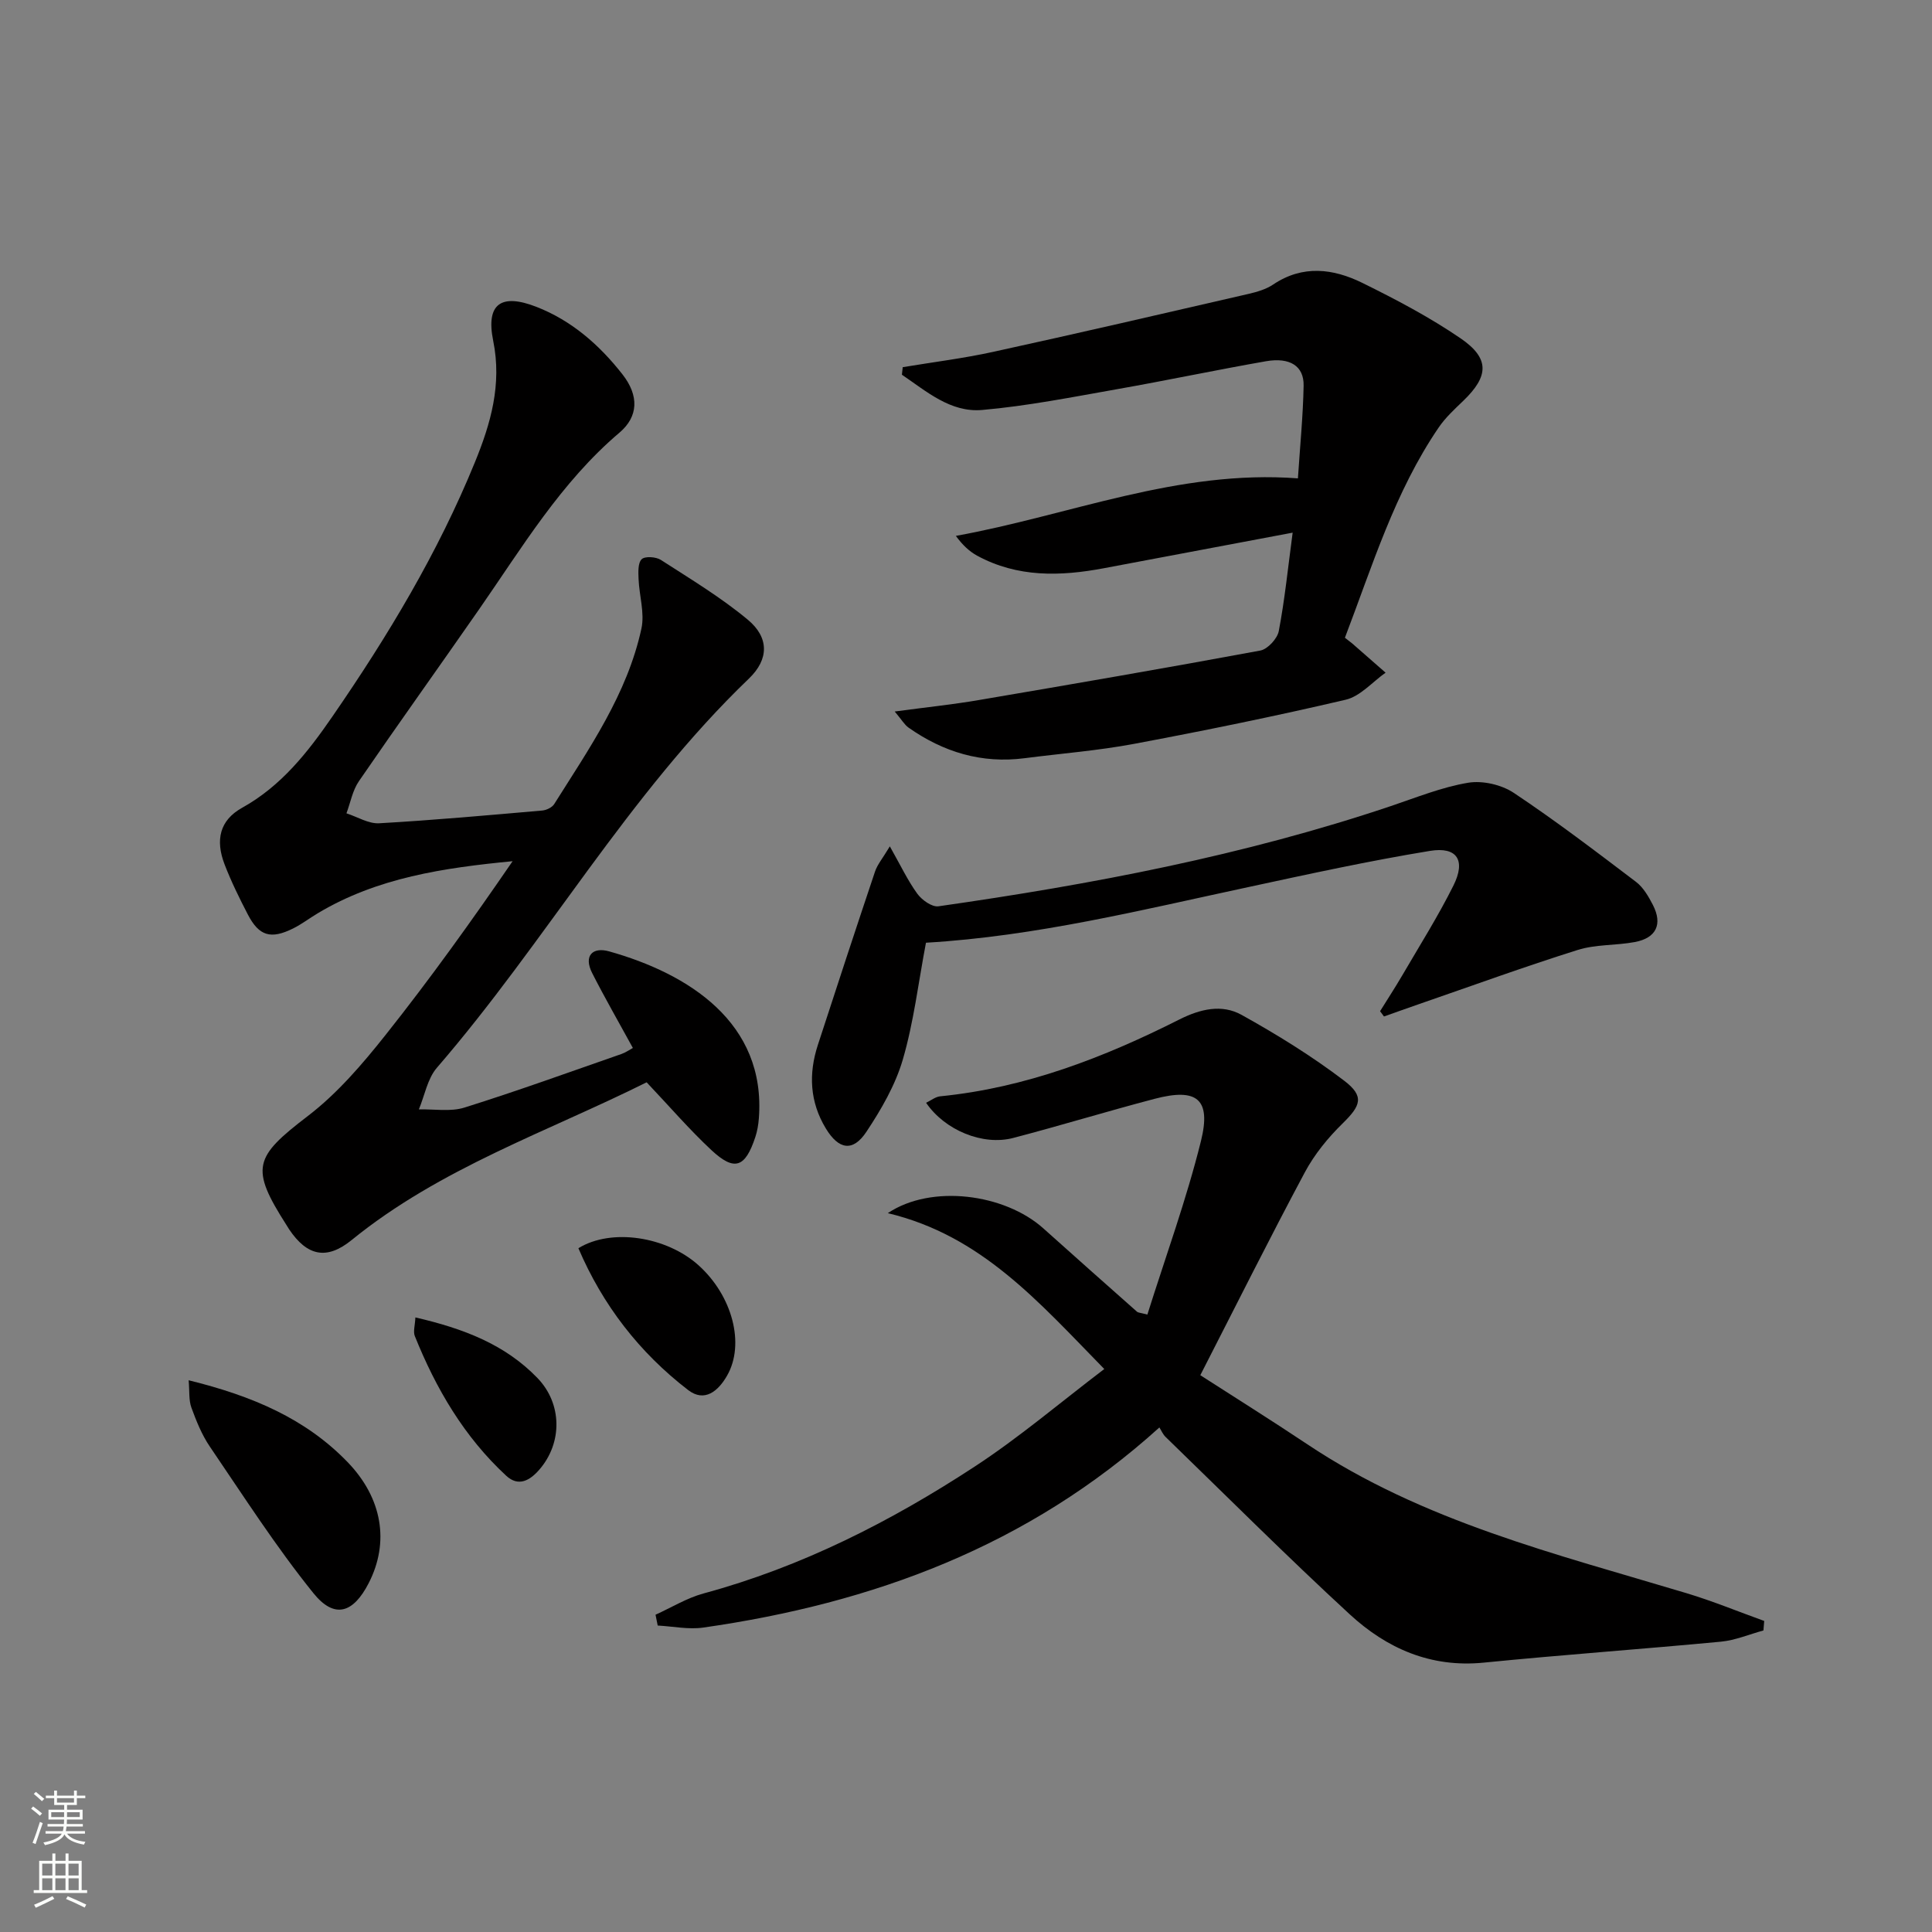 <svg enable-background="new 0 0 400 400" viewBox="0 0 400 400" xmlns="http://www.w3.org/2000/svg"><rect x="0" y="0" width="400" height="400" fill="#808080" stroke="none"/><g fill="#010000"><path d="m133.88 224.08c-20.52 10.24-42.73 17.74-61.08 32.66-5.16 4.2-9.22 3.31-12.93-2.21-.19-.28-.35-.57-.53-.85-7.61-11.9-6.75-14.09 4.38-22.61 6.12-4.68 11.33-10.77 16.16-16.86 9.17-11.55 17.78-23.56 26.25-35.91-14.2 1.38-28.01 3.38-40.37 10.8-1.71 1.02-3.31 2.25-5.08 3.13-4.61 2.29-7.04 1.57-9.35-2.86-1.76-3.39-3.46-6.84-4.83-10.4-1.95-5.05-1.01-9.14 3.6-11.71 8.19-4.55 13.66-11.57 18.76-18.97 11.44-16.6 21.81-33.83 29.45-52.55 3.28-8.02 5.64-16.13 3.8-25.19-1.55-7.67 1.65-9.85 8.9-7.04 7.35 2.85 13.09 7.91 17.86 13.99 3.47 4.43 3.3 8.74-.6 12.06-12.15 10.3-20.17 23.79-29.09 36.61-8.26 11.88-16.69 23.65-24.88 35.58-1.31 1.91-1.74 4.41-2.57 6.64 2.26.73 4.56 2.18 6.76 2.06 11.27-.64 22.53-1.66 33.78-2.64.87-.08 2.03-.63 2.47-1.33 7.24-11.51 15.12-22.77 18.06-36.34.7-3.22-.45-6.81-.59-10.24-.06-1.41-.16-3.33.64-4.12.67-.66 2.95-.51 3.97.14 6.12 3.95 12.42 7.74 18 12.38 4.43 3.68 4.41 8.19.24 12.19-25.05 24.05-42.08 54.52-64.61 80.58-1.95 2.26-2.52 5.72-3.73 8.62 3.16-.09 6.54.53 9.44-.38 10.92-3.42 21.69-7.33 32.5-11.09.89-.31 1.68-.88 2.37-1.25-2.91-5.32-5.8-10.34-8.42-15.49-1.84-3.62.1-5.47 3.5-4.51 16.34 4.59 32.55 14.71 31 34.62-.1 1.3-.33 2.63-.74 3.86-2.09 6.31-4.31 7.11-9.08 2.67-4.57-4.26-8.7-9.07-13.41-14.04z"/><path d="m240.04 295.54c-27.23 24.62-59.37 36.41-94.42 41.43-3.07.44-6.3-.25-9.45-.42-.15-.75-.3-1.5-.45-2.24 3.3-1.49 6.48-3.46 9.93-4.4 20.28-5.49 38.75-14.88 56.18-26.29 9.24-6.05 17.71-13.27 26.8-20.18-13.61-13.9-25.42-27.63-44.82-32.27 9-6.04 24.2-4.03 32.21 3.16 6.44 5.78 12.92 11.52 19.4 17.26.22.19.61.18 2.13.58 3.75-11.92 8.07-23.75 11.09-35.91 2.17-8.75-.84-11.06-9.59-8.76-9.79 2.57-19.48 5.54-29.27 8.1-6.3 1.65-14.16-1.59-18.04-7.28 1.01-.48 1.94-1.25 2.92-1.34 17.65-1.75 33.86-8.01 49.5-15.9 4.35-2.19 8.8-3.23 12.88-.97 7.35 4.08 14.57 8.55 21.25 13.63 4.27 3.25 3.43 5.18-.29 8.83-3.04 2.97-5.86 6.42-7.85 10.15-7.28 13.61-14.18 27.44-21.64 42 6.89 4.44 14.59 9.25 22.14 14.29 23.94 15.99 51.49 22.71 78.52 30.84 5.45 1.64 10.73 3.82 16.09 5.75-.05.66-.11 1.31-.16 1.97-2.93.8-5.81 2.03-8.79 2.32-16.37 1.55-32.77 2.71-49.13 4.34-10.95 1.09-20.06-2.93-27.73-10-12.97-11.95-25.45-24.43-38.11-36.71-.59-.56-.92-1.39-1.3-1.98z"/><path d="m278.45 132.04c.99.78 1.26.97 1.51 1.18 2.3 2.01 4.61 4.03 6.91 6.05-2.74 1.93-5.23 4.89-8.26 5.6-14.51 3.4-29.12 6.38-43.77 9.13-7.49 1.41-15.14 2-22.72 2.98-8.87 1.15-16.8-1.26-24.01-6.33-.86-.61-1.43-1.64-2.87-3.34 6.37-.86 11.89-1.43 17.35-2.36 19.47-3.31 38.93-6.66 58.34-10.26 1.52-.28 3.53-2.46 3.83-4.04 1.23-6.46 1.89-13.03 2.87-20.37-13.79 2.6-26.45 4.99-39.11 7.37-8.99 1.69-17.86 1.94-26.21-2.6-1.63-.89-3.03-2.21-4.41-4.1 23.56-4.26 45.93-13.79 70.82-11.91.44-6.69 1.06-12.93 1.18-19.19.08-4.05-2.81-5.92-7.79-5.06-10.29 1.8-20.51 3.97-30.8 5.78-9.29 1.64-18.59 3.49-27.97 4.31-6.56.57-11.54-3.87-16.61-7.3.06-.52.11-1.04.17-1.56 6.24-1.04 12.55-1.82 18.72-3.17 17.65-3.86 35.26-7.94 52.87-12 1.76-.41 3.63-.95 5.1-1.94 6.14-4.13 12.45-3.3 18.47-.34 6.98 3.44 13.93 7.1 20.34 11.48 6.08 4.16 5.85 7.85.54 12.95-1.8 1.73-3.68 3.46-5.07 5.5-9.11 13.35-13.73 28.65-19.42 43.54z"/><path d="m191.71 195.18c-1.58 8.31-2.53 16.43-4.79 24.18-1.54 5.29-4.47 10.34-7.55 14.98-2.8 4.21-5.74 3.68-8.4-.72-3.32-5.49-3.59-11.3-1.64-17.28 3.9-11.99 7.83-23.96 11.84-35.91.49-1.45 1.57-2.71 3.06-5.2 2.25 3.98 3.71 7.08 5.69 9.81.94 1.29 3.03 2.79 4.37 2.6 31.74-4.53 63.18-10.5 93.67-20.75 5.29-1.78 10.55-3.92 15.99-4.83 3-.5 6.92.4 9.47 2.1 8.68 5.78 16.99 12.12 25.31 18.43 1.51 1.15 2.59 3.04 3.49 4.78 2.04 3.99.69 6.84-3.75 7.67-3.91.73-8.08.46-11.83 1.64-11.04 3.47-21.93 7.44-32.88 11.22-2.41.83-4.81 1.7-7.22 2.55-.27-.36-.54-.72-.81-1.09 1.54-2.48 3.13-4.92 4.6-7.43 3.59-6.16 7.41-12.21 10.58-18.57 2.61-5.22.79-8.12-4.86-7.19-12.58 2.06-25.07 4.79-37.54 7.48-22.05 4.72-43.98 10.19-66.8 11.53z"/><path d="m39.06 285.77c13.2 3.25 24.21 7.94 32.91 16.95 7.2 7.46 8.7 16.59 4.37 25.04-3.2 6.23-7.08 7.5-11.45 2.09-7.76-9.62-14.47-20.1-21.44-30.34-1.66-2.44-2.8-5.28-3.82-8.07-.56-1.52-.37-3.32-.57-5.67z"/><path d="m119.75 258.43c6.85-4.22 18.25-2.42 24.86 3.52 7.04 6.33 9.66 16.33 5.93 22.85-1.84 3.22-4.67 5.6-8.06 3-10.12-7.78-17.71-17.62-22.73-29.37z"/><path d="m86 272.76c9.96 2.3 18.55 5.58 25.27 12.54 5.14 5.31 5.22 13.44.37 19-1.96 2.25-4.31 3.56-6.82 1.25-8.71-8.05-14.56-18.04-18.94-28.94-.37-.94.05-2.19.12-3.85z"/></g><path d="m6.44 374.46.42-.45c.65.47 1.27.95 1.85 1.44l-.45.49c-.65-.56-1.25-1.06-1.82-1.48m.93 7.33-.63-.26c.55-1.36 1.05-2.8 1.52-4.33.19.1.38.19.59.27-.46 1.29-.95 2.73-1.48 4.32m-.38-10.38.44-.42c.43.34 1.01.82 1.74 1.44l-.49.49c-.53-.51-1.09-1.01-1.69-1.51m2.5.35h1.72v-1.04h.59v1.04h3.52v-1.04h.59v1.04h1.75v.53h-1.75v1.42h-2.03v.97h3.22v2.03h-3.24c0 .35-.01.66-.03.93h3.32v.53h-3.37c-.03.27-.08.58-.15.94h3.96v.53h-3.71c.67.92 1.93 1.48 3.79 1.68-.13.24-.23.44-.29.59-2.13-.38-3.48-1.08-4.04-2.12-.43.97-1.77 1.72-4.03 2.23-.09-.19-.2-.37-.33-.55 2.1-.42 3.37-1.03 3.81-1.83h-3.36v-.53h3.58c.08-.29.13-.61.16-.94h-3.33v-.53h3.39c.02-.27.04-.58.04-.93h-3.23v-2.03h3.25v-.97h-2.07v-1.42h-1.73zm1.12 3.44v1h2.65c.01-.3.02-.44.01-.4v-.25-.35zm1.19-2h3.52v-.91h-3.52zm4.71 2h-2.63v.59c0 .15-.01.28-.01.4h2.64z" fill="#fbfcfa"/><path d="m13.56 383.74h.63v1.52h2.72v6.07h1.13v.6h-11.06v-.6h1.13v-6.07h2.73v-1.52h.63v1.52h2.1v-1.52zm-2.69 8.83.38.56c-1.24.63-2.53 1.25-3.85 1.85-.1-.21-.21-.42-.34-.63 1.36-.55 2.63-1.15 3.81-1.78m-2.13-4.27h2.1v-2.45h-2.1zm0 3.04h2.1v-2.46h-2.1zm2.72-3.04h2.1v-2.45h-2.1zm0 3.04h2.1v-2.46h-2.1zm6.07 3.6c-1.41-.71-2.7-1.3-3.86-1.78l.35-.56c1.45.62 2.75 1.19 3.84 1.72zm-1.25-9.09h-2.1v2.45h2.1zm-2.09 5.49h2.1v-2.46h-2.1z" fill="#fbfcfa"/></svg>